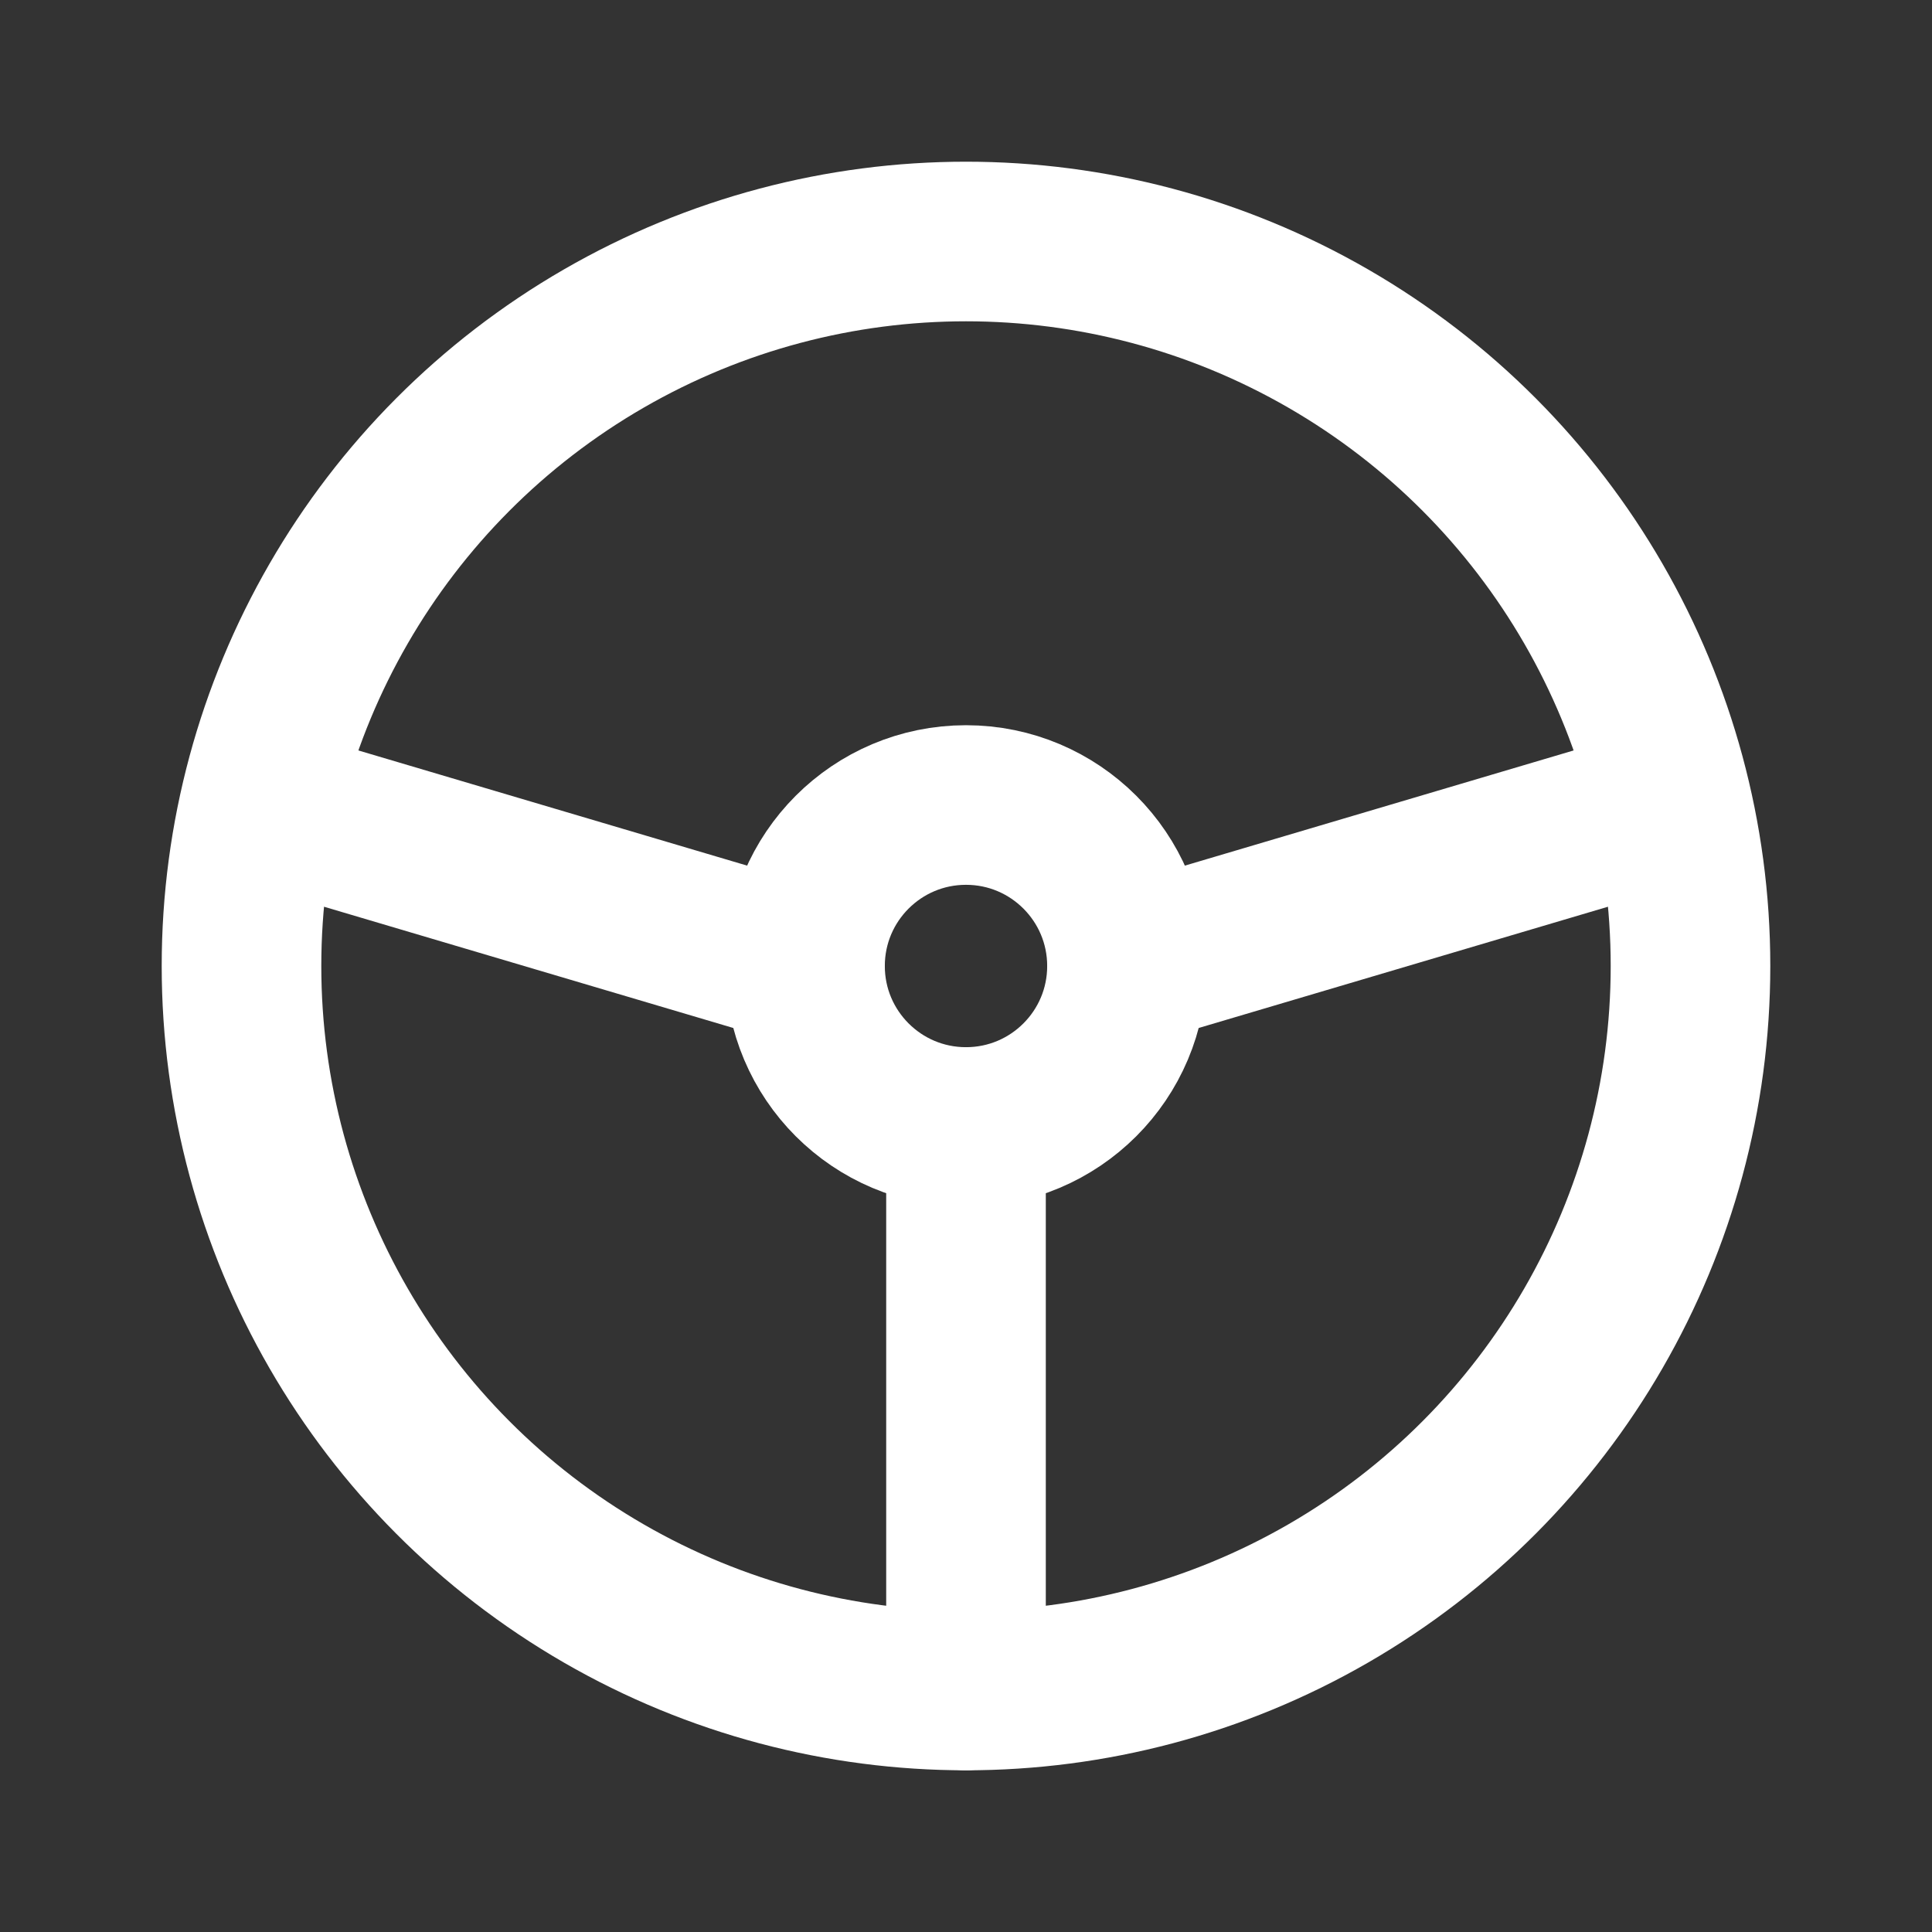 <?xml version="1.0" encoding="UTF-8"?>
<svg width="46px" height="46px" viewBox="0 0 46 46" version="1.1" xmlns="http://www.w3.org/2000/svg" xmlns:xlink="http://www.w3.org/1999/xlink">
    <rect x="0" y="0" width="46" height="46" fill="#333333" stroke="none"/>
    <title>9081648_steering_wheel_icon</title>
    <g id="Page-1" stroke="none" stroke-width="1" fill="none" fill-rule="evenodd">
        <g id="Product-Detail" transform="translate(-1243, -2020)">
            <g id="9081648_steering_wheel_icon" transform="translate(1243, 2020)">
                <polygon id="Path" points="0 0 46 0 46 46 0 46"></polygon>
                <circle id="Oval" stroke="#FFFFFF" stroke-width="3.8" stroke-linecap="round" stroke-linejoin="round" cx="23" cy="23" r="17.25"></circle>
                <circle id="Oval" stroke="#FFFFFF" stroke-width="3.8" stroke-linecap="round" stroke-linejoin="round" cx="23" cy="23" r="3.833"></circle>
                <line x1="23" y1="26.833" x2="23" y2="40.25" id="Path" stroke="#FFFFFF" stroke-width="3.8" stroke-linecap="round" stroke-linejoin="round"></line>
                <line x1="19.167" y1="23" x2="6.229" y2="19.167" id="Path" stroke="#FFFFFF" stroke-width="3.8" stroke-linecap="round" stroke-linejoin="round"></line>
                <line x1="26.833" y1="23" x2="39.771" y2="19.167" id="Path" stroke="#FFFFFF" stroke-width="3.8" stroke-linecap="round" stroke-linejoin="round"></line>
            </g>
        </g>
    </g>
</svg>